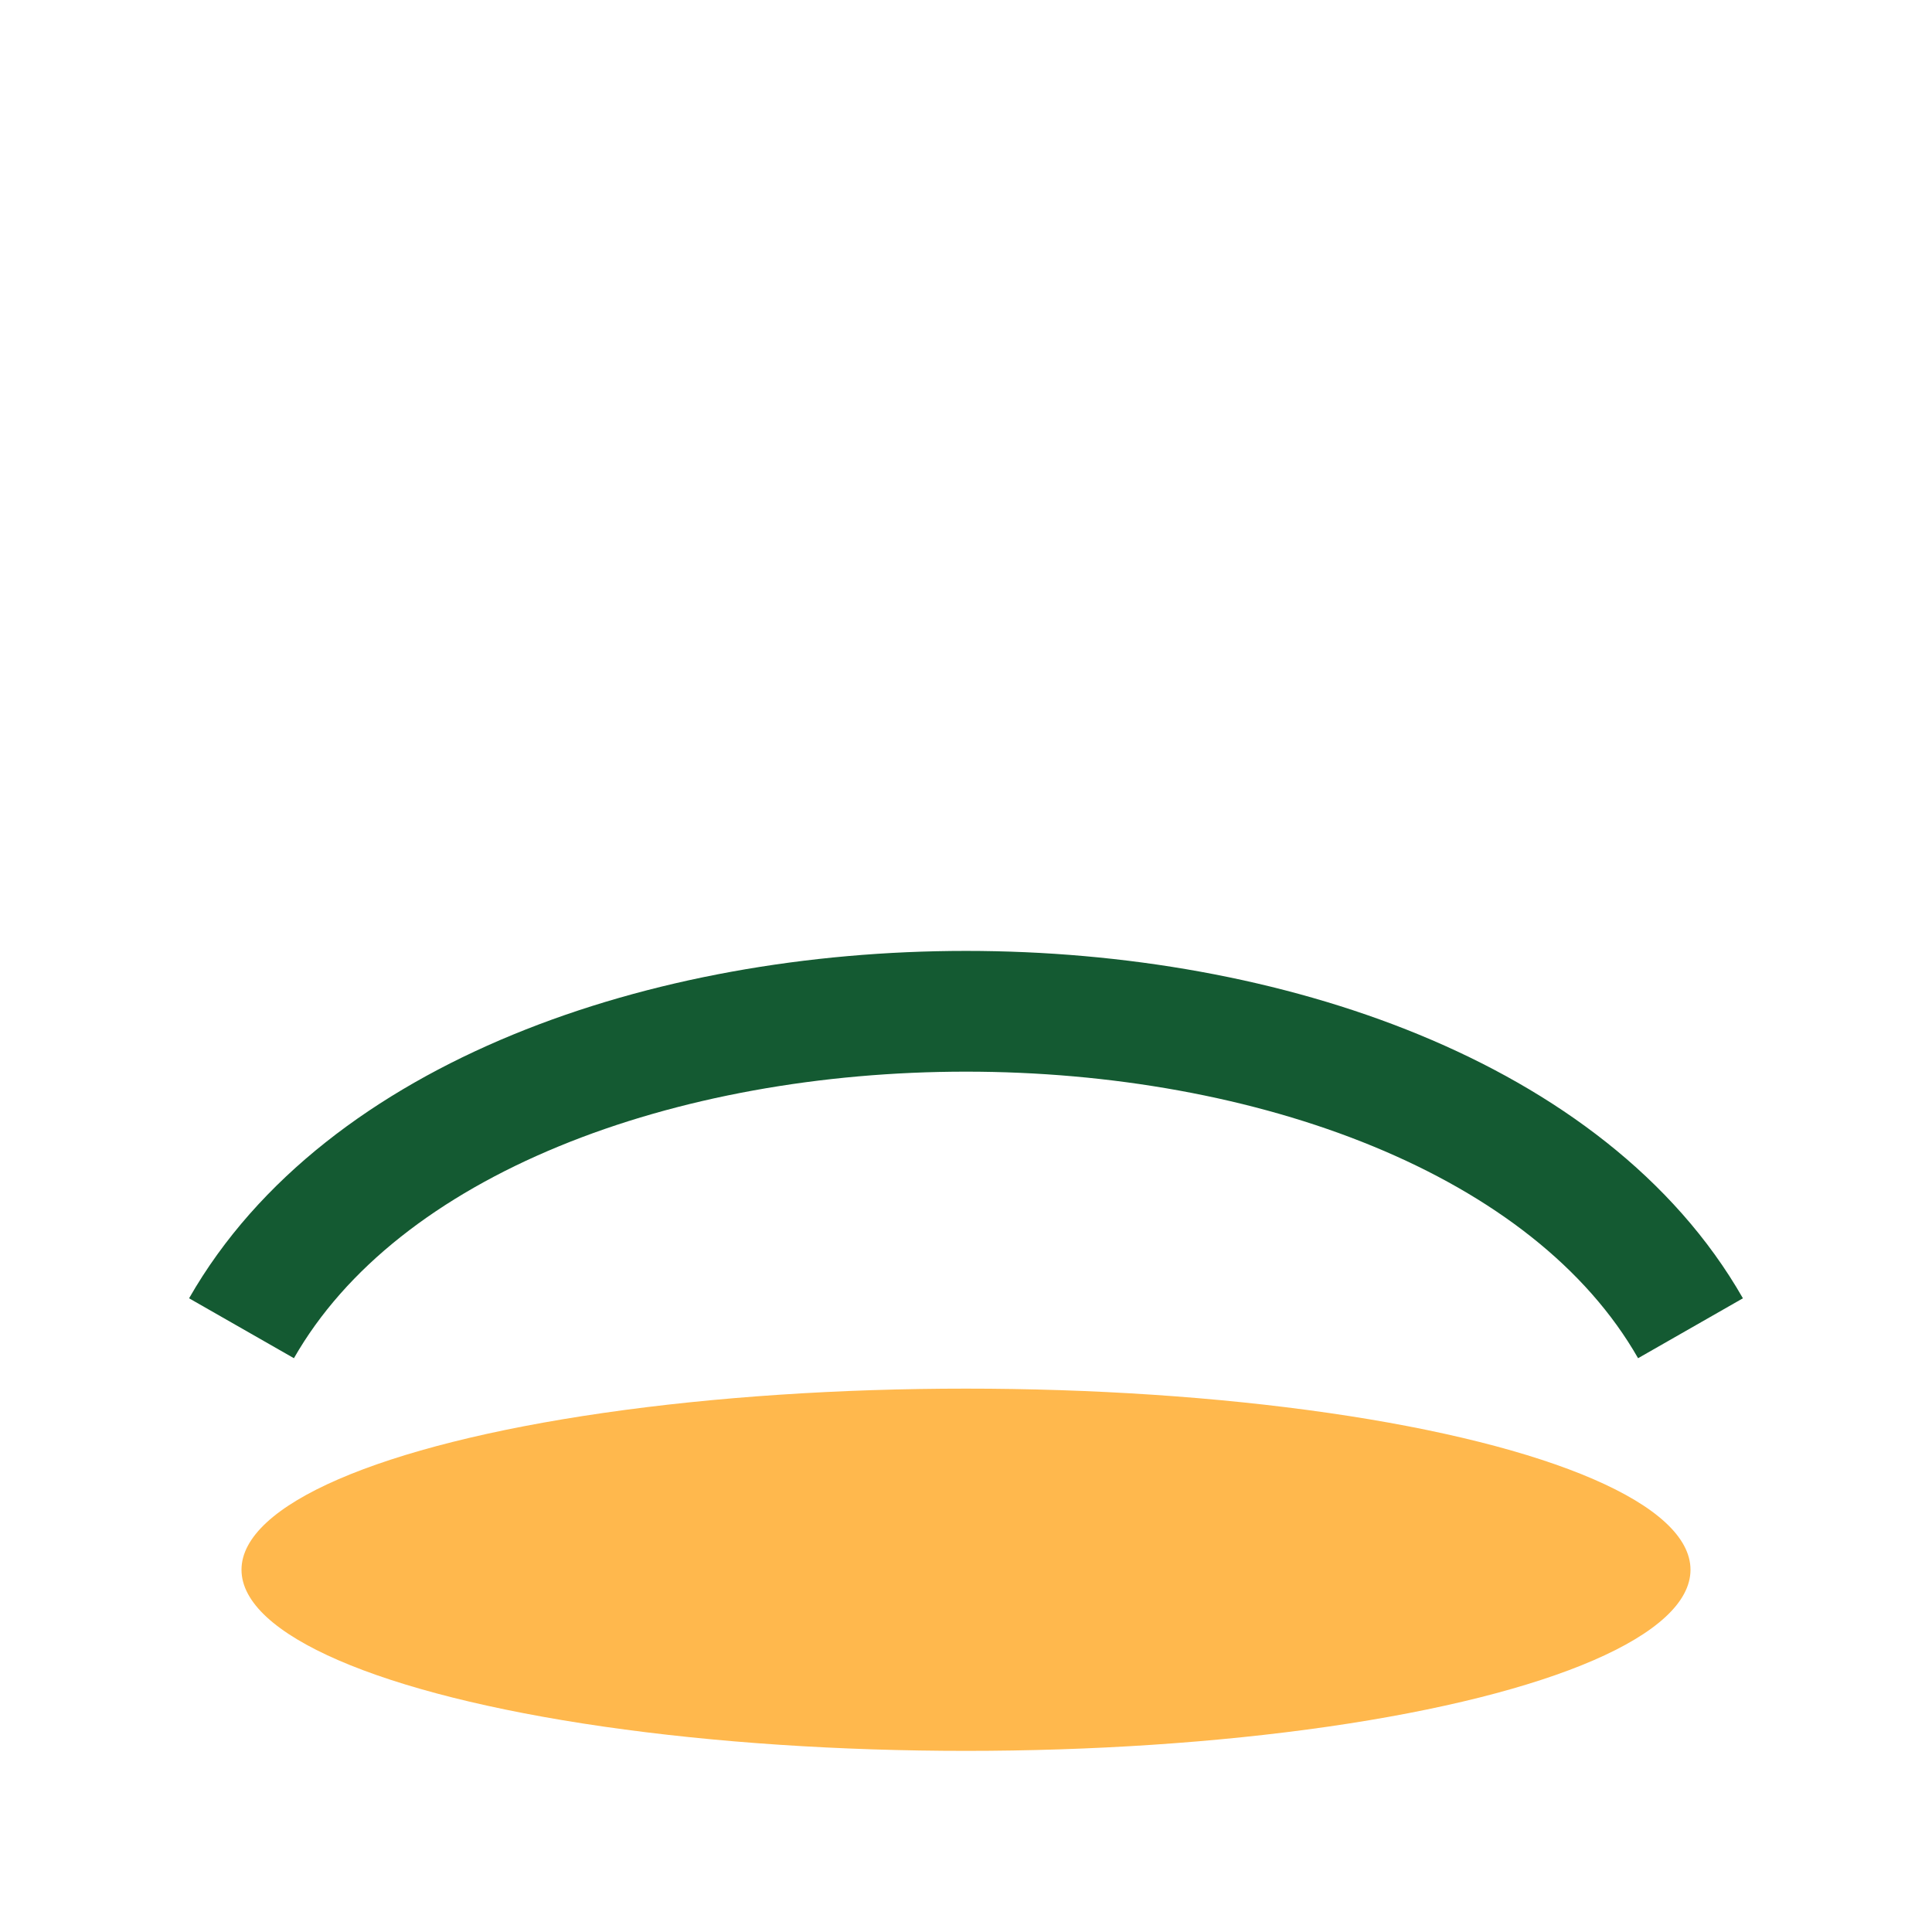 <?xml version="1.0" encoding="UTF-8"?>
<svg xmlns="http://www.w3.org/2000/svg" width="32" height="32" viewBox="0 0 32 32"><path d="M4 22c4-7 20-7 24 0" stroke="#145A32" stroke-width="2" fill="none"/><ellipse cx="16" cy="26" rx="12" ry="3" fill="#FFB84D"/></svg>